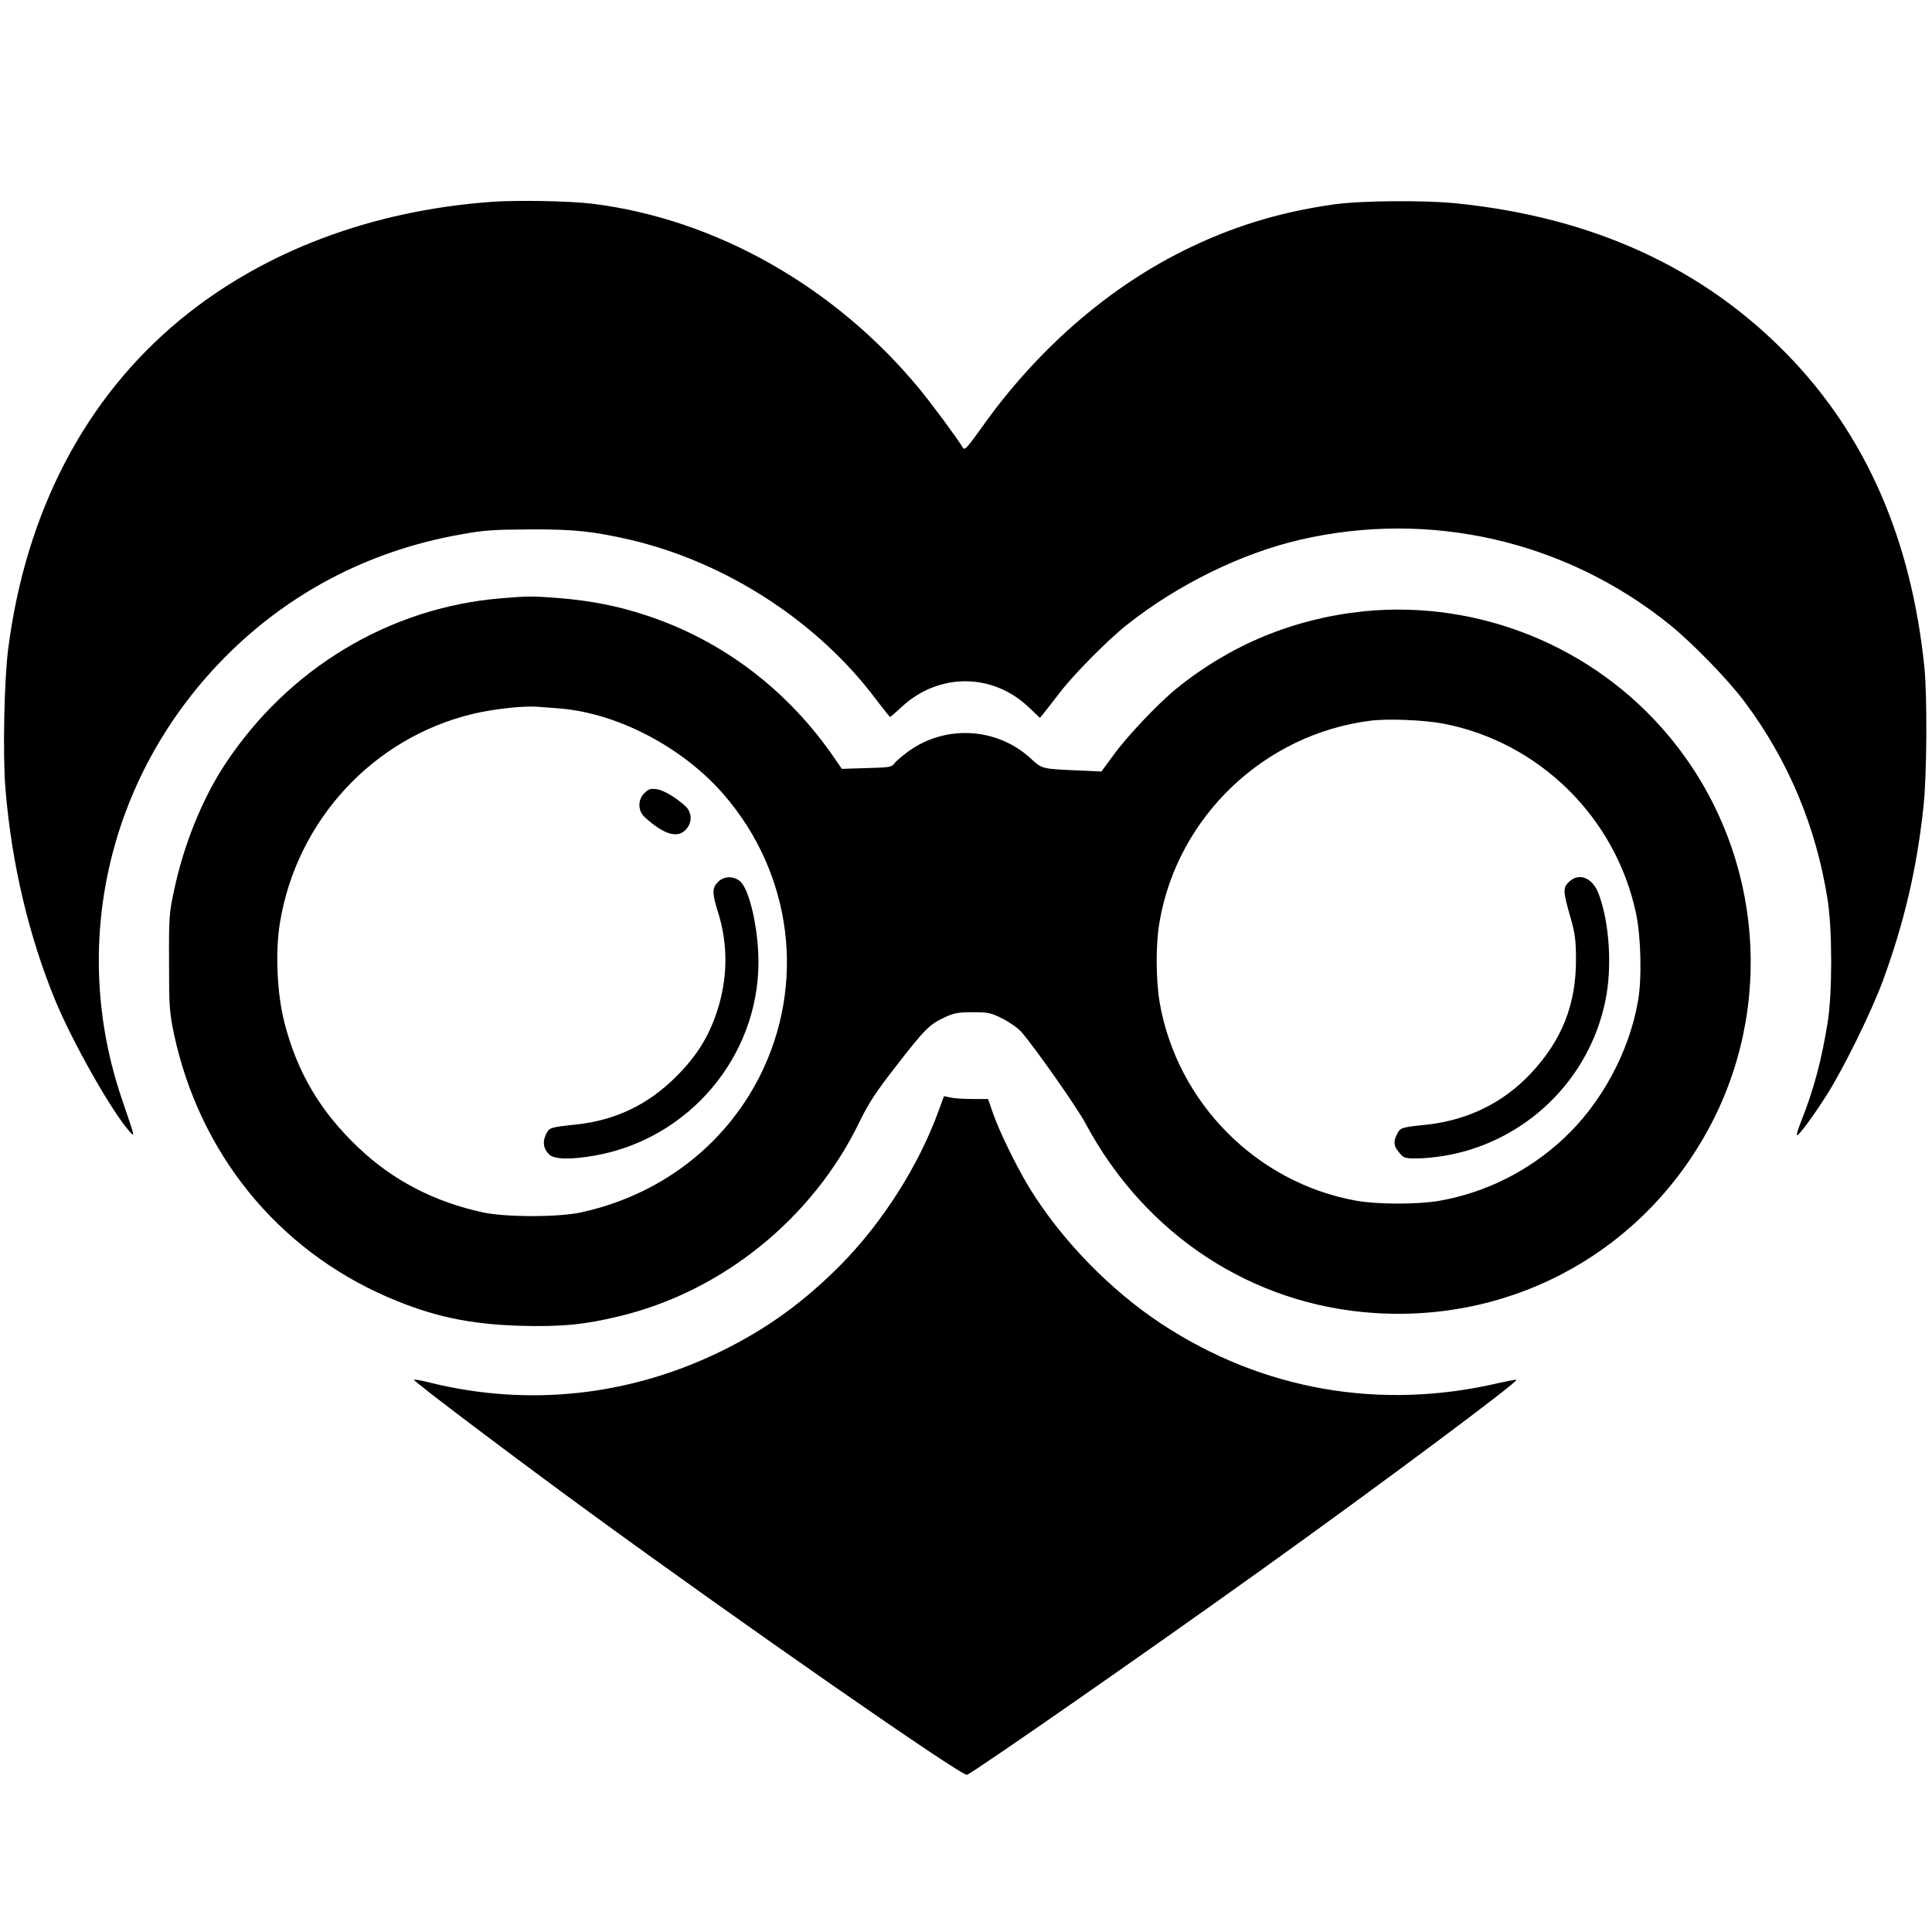 <?xml version="1.0" standalone="no"?>
<!DOCTYPE svg PUBLIC "-//W3C//DTD SVG 20010904//EN"
 "http://www.w3.org/TR/2001/REC-SVG-20010904/DTD/svg10.dtd">
<svg version="1.0" xmlns="http://www.w3.org/2000/svg"
 width="1024pt" height="1024pt" viewBox="0 0 1024 1024"
 preserveAspectRatio="xMidYMid meet">
<g transform="translate(0,1024) scale(0.1,-0.1)"
fill="#000000" stroke="none">
<path d="M2603 9170 c-638 -47 -1208 -263 -1646 -623 -503 -414 -818 -1013
-913 -1741 -22 -165 -30 -570 -15 -749 33 -397 124 -780 265 -1122 92 -222
299 -587 391 -690 32 -36 33 -42 -39 170 -277 813 -76 1700 529 2324 341 352
774 581 1265 668 126 23 175 26 370 27 233 1 332 -10 526 -54 513 -119 1001
-436 1311 -852 37 -48 68 -88 71 -88 2 0 31 25 63 55 196 180 480 179 672 -4
l59 -56 21 26 c12 15 49 62 82 105 76 100 256 282 360 364 267 211 604 377
915 449 690 160 1408 -5 1960 -450 123 -100 307 -289 397 -409 232 -311 379
-662 440 -1050 25 -161 25 -502 -1 -655 -32 -197 -74 -354 -138 -514 -16 -40
-27 -75 -24 -78 7 -7 87 101 159 215 91 144 234 436 296 602 113 308 181 596
216 927 18 163 20 580 5 733 -69 680 -309 1231 -725 1659 -447 460 -1028 727
-1745 802 -174 19 -521 16 -665 -5 -292 -42 -543 -120 -799 -248 -405 -203
-776 -529 -1062 -933 -73 -102 -91 -123 -99 -110 -35 57 -167 235 -232 314
-446 541 -1080 900 -1732 981 -124 15 -398 20 -538 10z"/>
<path d="M2656 7069 c-593 -49 -1131 -373 -1466 -884 -119 -182 -216 -422
-267 -662 -26 -121 -28 -142 -27 -383 0 -238 2 -263 26 -380 136 -634 549
-1142 1133 -1395 236 -102 433 -144 705 -152 215 -6 340 6 528 52 544 132
1023 521 1268 1030 47 96 84 154 190 290 155 200 180 225 259 262 52 24 72 28
150 28 82 0 97 -3 157 -33 36 -18 81 -49 100 -70 66 -74 295 -399 342 -487
315 -589 881 -961 1528 -1004 760 -51 1456 346 1799 1024 333 661 241 1463
-236 2034 -394 473 -1005 722 -1616 661 -370 -38 -707 -177 -994 -410 -99 -81
-260 -251 -334 -353 l-63 -86 -111 5 c-208 9 -202 7 -265 65 -180 165 -454
179 -651 34 -32 -24 -65 -52 -72 -63 -13 -18 -28 -20 -146 -23 l-131 -4 -38
55 c-247 362 -595 626 -1000 759 -148 49 -292 77 -459 91 -141 11 -164 11
-309 -1z m311 -584 c307 -25 652 -206 868 -455 365 -420 439 -1008 190 -1498
-188 -368 -530 -628 -946 -718 -119 -26 -399 -26 -519 0 -259 56 -480 171
-662 345 -201 191 -322 396 -390 659 -40 156 -50 375 -24 533 89 540 493 978
1021 1105 110 26 267 44 345 38 25 -2 77 -6 117 -9z m4681 -80 c508 -97 915
-496 1023 -1005 27 -126 32 -352 10 -470 -48 -270 -195 -540 -394 -725 -184
-172 -414 -287 -661 -330 -114 -19 -318 -19 -432 0 -532 93 -956 520 -1048
1054 -20 120 -21 310 0 426 96 557 555 994 1117 1065 94 12 282 4 385 -15z"/>
<path d="M3416 6037 c-37 -37 -36 -94 2 -129 101 -92 175 -114 219 -63 33 37
31 89 -4 122 -53 48 -115 85 -153 90 -32 5 -43 1 -64 -20z"/>
<path d="M3805 5565 c-31 -31 -31 -59 0 -158 55 -172 53 -355 -6 -532 -44
-132 -108 -234 -214 -340 -150 -150 -321 -232 -530 -255 -141 -15 -144 -16
-162 -54 -19 -40 -12 -77 19 -106 27 -25 115 -27 239 -5 499 87 869 524 869
1026 0 174 -47 382 -96 427 -35 30 -87 30 -119 -3z"/>
<path d="M8314 5564 c-31 -30 -30 -49 12 -194 22 -78 27 -116 27 -215 1 -239
-75 -430 -241 -606 -145 -154 -332 -246 -551 -270 -134 -14 -139 -16 -156 -49
-21 -41 -19 -64 11 -99 24 -29 30 -31 94 -31 37 0 105 7 151 15 425 74 763
402 848 822 37 177 21 416 -36 566 -32 86 -106 115 -159 61z"/>
<path d="M4975 4353 c-106 -292 -298 -594 -523 -821 -193 -194 -388 -335 -626
-452 -487 -239 -1022 -297 -1544 -169 -46 12 -86 19 -88 16 -6 -6 547 -423
931 -703 811 -592 1974 -1400 2000 -1391 39 15 973 665 1560 1086 630 451
1362 997 1352 1007 -2 3 -42 -5 -88 -15 -631 -149 -1258 -40 -1794 313 -275
181 -536 452 -703 727 -67 111 -154 290 -188 386 l-27 78 -81 0 c-45 0 -97 3
-117 8 l-36 7 -28 -77z"/>
</g>
</svg>
